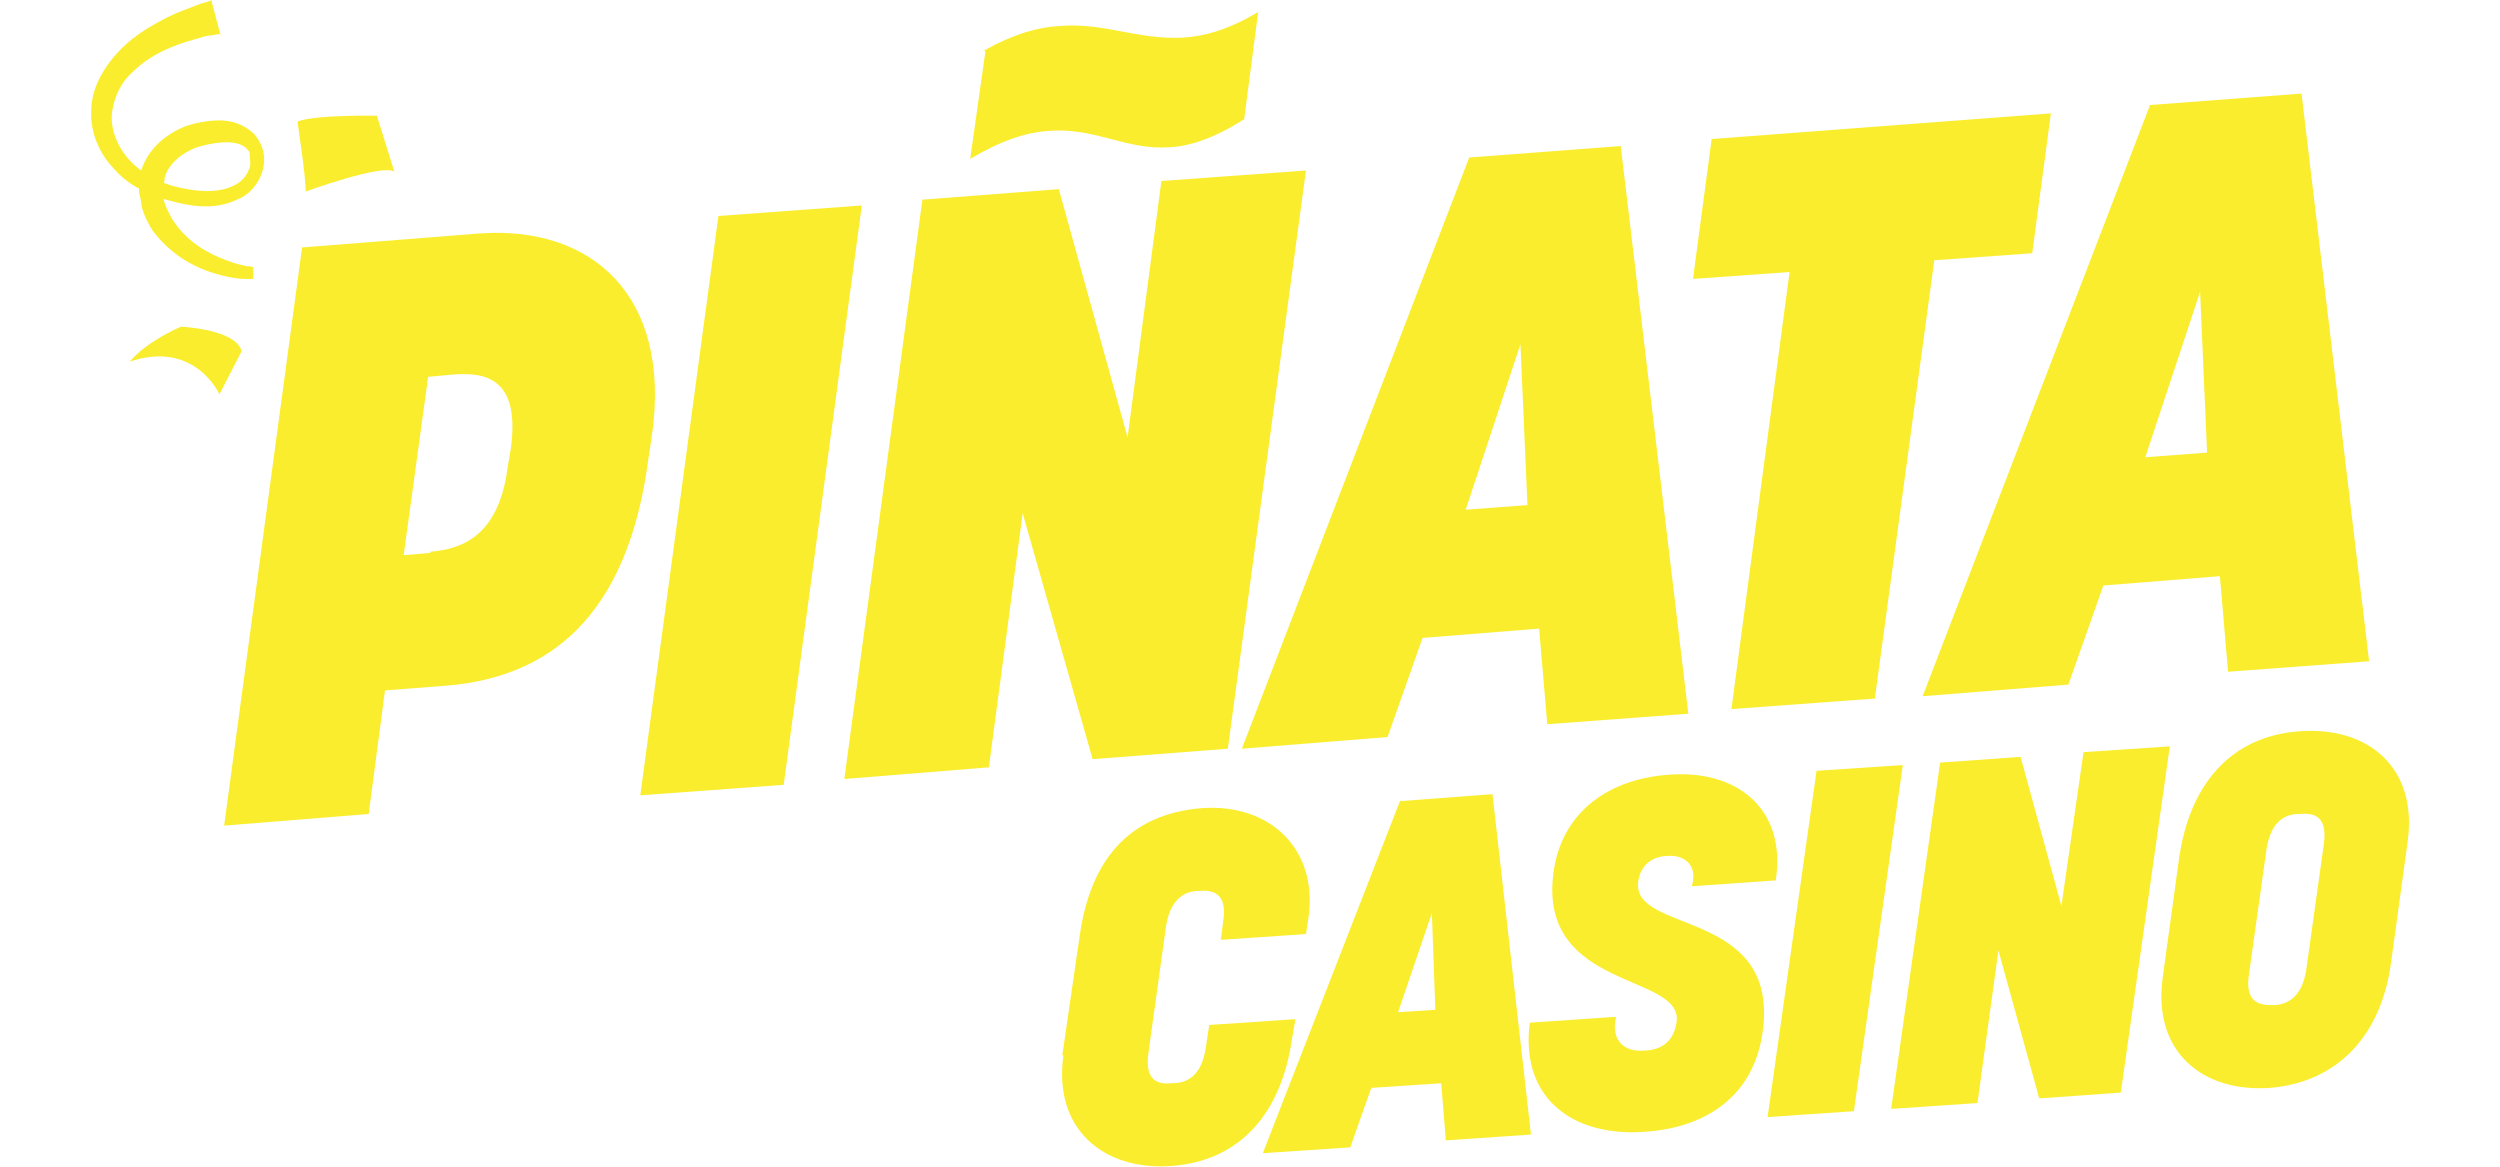 <?xml version="1.0" encoding="UTF-8"?> <svg xmlns="http://www.w3.org/2000/svg" xmlns:xlink="http://www.w3.org/1999/xlink" width="300" zoomAndPan="magnify" viewBox="0 0 224.88 105" height="140" preserveAspectRatio="xMidYMid meet" version="1.0"><defs><clipPath id="f94444420d"><path d="M 8 0.027 L 24 0.027 L 24 26 L 8 26 Z M 8 0.027 " clip-rule="nonzero"></path></clipPath><clipPath id="88717117cd"><path d="M 95 72 L 118 72 L 118 104.973 L 95 104.973 Z M 95 72 " clip-rule="nonzero"></path></clipPath></defs><g clip-path="url(#f94444420d)"><path fill="#faed2e" d="M 19.691 3.07 C 19.691 3.07 19.484 3.07 19.062 3.176 C 18.539 3.176 18.012 3.387 17.277 3.594 C 15.809 4.016 13.605 4.75 11.824 6.531 C 10.879 7.371 10.25 8.629 10.039 9.996 C 9.828 11.359 10.355 12.934 11.402 14.191 C 11.93 14.82 12.559 15.344 13.293 15.766 C 13.605 15.977 14.133 16.184 14.445 16.395 C 14.867 16.5 15.285 16.711 15.809 16.812 C 17.488 17.234 19.484 17.445 20.953 16.711 C 21.688 16.395 22.211 15.766 22.422 15.031 C 22.523 14.715 22.422 14.297 22.422 13.98 C 22.422 13.773 22.422 13.668 22.211 13.457 C 22.211 13.457 22.105 13.352 22 13.246 C 21.055 12.512 19.062 12.828 17.699 13.246 C 16.23 13.773 15.074 14.82 14.762 15.977 C 14.762 16.289 14.656 16.605 14.656 16.918 C 14.656 17.34 14.656 17.652 14.656 17.863 C 14.762 18.492 15.074 19.016 15.391 19.648 C 16.754 21.852 18.852 22.898 20.32 23.422 C 21.055 23.738 21.688 23.844 22.105 23.949 C 22.523 23.949 22.734 24.055 22.734 24.055 L 22.734 25.102 C 22.734 25.102 22.422 25.102 21.895 25.102 C 21.477 25.102 20.742 24.996 19.902 24.789 C 18.223 24.367 15.707 23.422 13.711 20.801 C 13.293 20.172 12.871 19.332 12.664 18.492 C 12.664 17.969 12.453 17.547 12.453 17.129 C 12.453 16.605 12.453 16.184 12.559 15.66 C 13.082 13.562 14.762 12.094 16.648 11.359 C 17.594 11.043 18.645 10.836 19.691 10.836 C 20.742 10.836 21.895 11.148 22.84 12.094 C 24.727 14.297 23.258 17.234 21.266 17.969 C 19.273 18.914 17.176 18.598 15.285 18.074 C 14.762 17.969 14.34 17.758 13.922 17.652 C 13.398 17.445 12.977 17.234 12.559 17.023 C 11.719 16.605 10.879 15.977 10.25 15.242 C 8.887 13.875 8.047 11.883 8.152 9.996 C 8.152 8.105 9.094 6.426 10.145 5.168 C 11.195 3.91 12.348 3.07 13.398 2.441 C 14.445 1.812 15.496 1.285 16.336 0.973 C 17.176 0.656 17.91 0.344 18.328 0.238 C 18.75 0.133 18.957 0.027 18.957 0.027 L 19.797 3.176 Z M 19.691 3.07 " fill-opacity="1" fill-rule="nonzero"></path></g><path fill="#faed2e" d="M 11.613 32.551 C 13.188 30.664 16.23 29.402 16.23 29.402 C 16.23 29.402 21.16 29.613 21.688 31.605 L 19.691 35.488 C 19.691 35.488 17.488 30.559 11.613 32.551 Z M 11.613 32.551 " fill-opacity="1" fill-rule="nonzero"></path><path fill="#faed2e" d="M 26.723 11.043 C 26.723 11.043 27.457 15.871 27.457 17.234 C 27.457 17.234 34.383 14.715 35.43 15.449 L 33.855 10.414 C 33.855 10.414 28.297 10.309 26.723 10.938 Z M 26.723 11.043 " fill-opacity="1" fill-rule="nonzero"></path><path fill="#faed2e" d="M 27.141 22.27 L 43.09 21.012 C 53.16 20.277 60.402 26.57 58.617 39.16 L 58.301 41.258 C 56.625 54.059 50.645 60.879 40.047 61.715 L 34.59 62.137 L 33.121 73.258 L 20.113 74.305 L 27.141 22.164 Z M 38.684 49.652 C 41.199 49.441 44.77 48.496 45.605 42.203 L 45.922 40.312 C 46.762 34.02 43.613 33.496 40.781 33.703 L 38.473 33.914 L 36.27 49.965 L 38.684 49.758 Z M 38.684 49.652 " fill-opacity="1" fill-rule="nonzero"></path><path fill="#faed2e" d="M 64.598 19.438 L 77.504 18.492 L 70.473 70.633 L 57.566 71.578 Z M 64.598 19.438 " fill-opacity="1" fill-rule="nonzero"></path><path fill="#faed2e" d="M 82.957 17.969 L 95.234 17.023 L 101.422 39.371 L 104.465 16.289 L 117.477 15.344 L 110.445 67.383 L 98.277 68.324 L 91.98 46.191 L 88.938 69.059 L 75.93 70.109 Z M 82.957 17.969 " fill-opacity="1" fill-rule="nonzero"></path><path fill="#faed2e" d="M 131.953 14.191 L 145.805 13.141 L 151.891 64.234 L 139.195 65.18 L 138.461 56.574 L 127.969 57.414 L 124.82 66.332 L 111.707 67.383 L 132.164 14.191 Z M 137.41 45.457 L 136.781 30.977 L 131.852 45.875 Z M 137.41 45.457 " fill-opacity="1" fill-rule="nonzero"></path><path fill="#faed2e" d="M 161.121 24.473 L 152.309 25.102 L 153.988 12.512 L 184.52 10.203 L 182.84 22.793 L 174.027 23.422 L 168.676 62.871 L 155.77 63.816 L 161.016 24.367 Z M 161.121 24.473 " fill-opacity="1" fill-rule="nonzero"></path><path fill="#faed2e" d="M 193.227 9.469 L 207.078 8.422 L 213.16 59.512 L 200.465 60.457 L 199.73 51.855 L 189.242 52.695 L 186.094 61.613 L 172.977 62.66 L 193.438 9.469 Z M 198.578 40.734 L 197.949 26.258 L 193.016 41.152 Z M 198.578 40.734 " fill-opacity="1" fill-rule="nonzero"></path><g clip-path="url(#88717117cd)"><path fill="#faed2e" d="M 95.547 94.973 L 97.121 84.168 C 98.066 77.559 101.422 73.258 108.137 72.73 C 114.223 72.312 118.629 76.406 117.688 82.699 L 117.477 84.062 L 109.816 84.586 L 110.027 82.91 C 110.445 80.285 108.977 80.078 107.824 80.18 C 106.773 80.18 105.305 80.707 104.887 83.328 L 103.312 94.66 C 102.895 97.387 104.258 97.598 105.41 97.492 C 106.668 97.492 108.035 96.969 108.453 94.344 L 108.77 92.246 L 116.531 91.723 L 116.219 93.504 C 115.273 100.113 111.602 104.52 105.305 104.941 C 99.219 105.359 94.707 101.582 95.652 94.973 Z M 95.547 94.973 " fill-opacity="1" fill-rule="nonzero"></path></g><path fill="#faed2e" d="M 125.977 72.102 L 134.262 71.473 L 137.727 102.109 L 130.066 102.633 L 129.648 97.492 L 123.352 97.91 L 121.465 103.262 L 113.594 103.785 L 125.977 71.996 Z M 129.121 90.883 L 128.809 82.176 L 125.766 91.094 Z M 129.121 90.883 " fill-opacity="1" fill-rule="nonzero"></path><path fill="#faed2e" d="M 137.727 92.035 L 145.383 91.512 C 144.859 93.82 146.328 94.66 147.797 94.555 C 149.582 94.555 150.629 93.609 150.84 91.93 C 151.363 87.629 138.566 89.098 139.719 78.816 C 140.348 73.047 144.859 69.898 150.734 69.691 C 156.609 69.48 160.703 73.047 159.758 79.238 L 152.203 79.762 C 152.832 77.664 151.262 76.93 150.105 77.035 C 148.742 77.035 147.586 77.77 147.379 79.344 C 146.75 84.062 159.969 81.754 158.605 92.664 C 157.871 98.75 153.254 101.793 147.062 101.898 C 140.977 102.004 136.781 98.438 137.621 92.035 Z M 137.727 92.035 " fill-opacity="1" fill-rule="nonzero"></path><path fill="#faed2e" d="M 163.43 69.375 L 171.195 68.852 L 166.789 100.008 L 159.023 100.535 Z M 163.43 69.375 " fill-opacity="1" fill-rule="nonzero"></path><path fill="#faed2e" d="M 174.445 68.641 L 181.793 68.117 L 185.465 81.547 L 187.457 67.695 L 195.223 67.172 L 190.812 98.332 L 183.469 98.855 L 179.797 85.531 L 177.91 99.273 L 170.145 99.801 L 174.551 68.641 Z M 174.445 68.641 " fill-opacity="1" fill-rule="nonzero"></path><path fill="#faed2e" d="M 194.59 87.945 L 196.059 77.242 C 197.004 70.633 200.676 66.227 206.973 65.809 C 213.059 65.387 217.57 69.059 216.625 75.773 L 215.156 86.477 C 214.316 93.086 210.434 97.387 204.242 97.91 C 198.16 98.332 193.648 94.66 194.59 87.945 Z M 204.453 90.461 C 205.609 90.461 207.078 89.938 207.496 87.316 L 209.07 76.09 C 209.488 73.363 208.125 73.152 206.867 73.258 C 205.711 73.258 204.348 73.781 203.93 76.406 L 202.355 87.629 C 201.938 90.254 203.301 90.461 204.453 90.461 Z M 204.453 90.461 " fill-opacity="1" fill-rule="nonzero"></path><path fill="#faed2e" d="M 88.52 4.539 C 91.141 3.07 93.344 2.441 95.34 2.336 C 99.324 2.02 102.367 3.594 106.355 3.387 C 108.348 3.281 110.551 2.652 113.176 1.078 L 111.914 10.73 C 109.293 12.406 107.09 13.141 105.305 13.246 C 101.32 13.562 98.59 11.465 94.395 11.777 C 92.402 11.883 90.094 12.617 87.258 14.297 L 88.625 4.645 Z M 88.52 4.539 " fill-opacity="1" fill-rule="nonzero"></path></svg> 